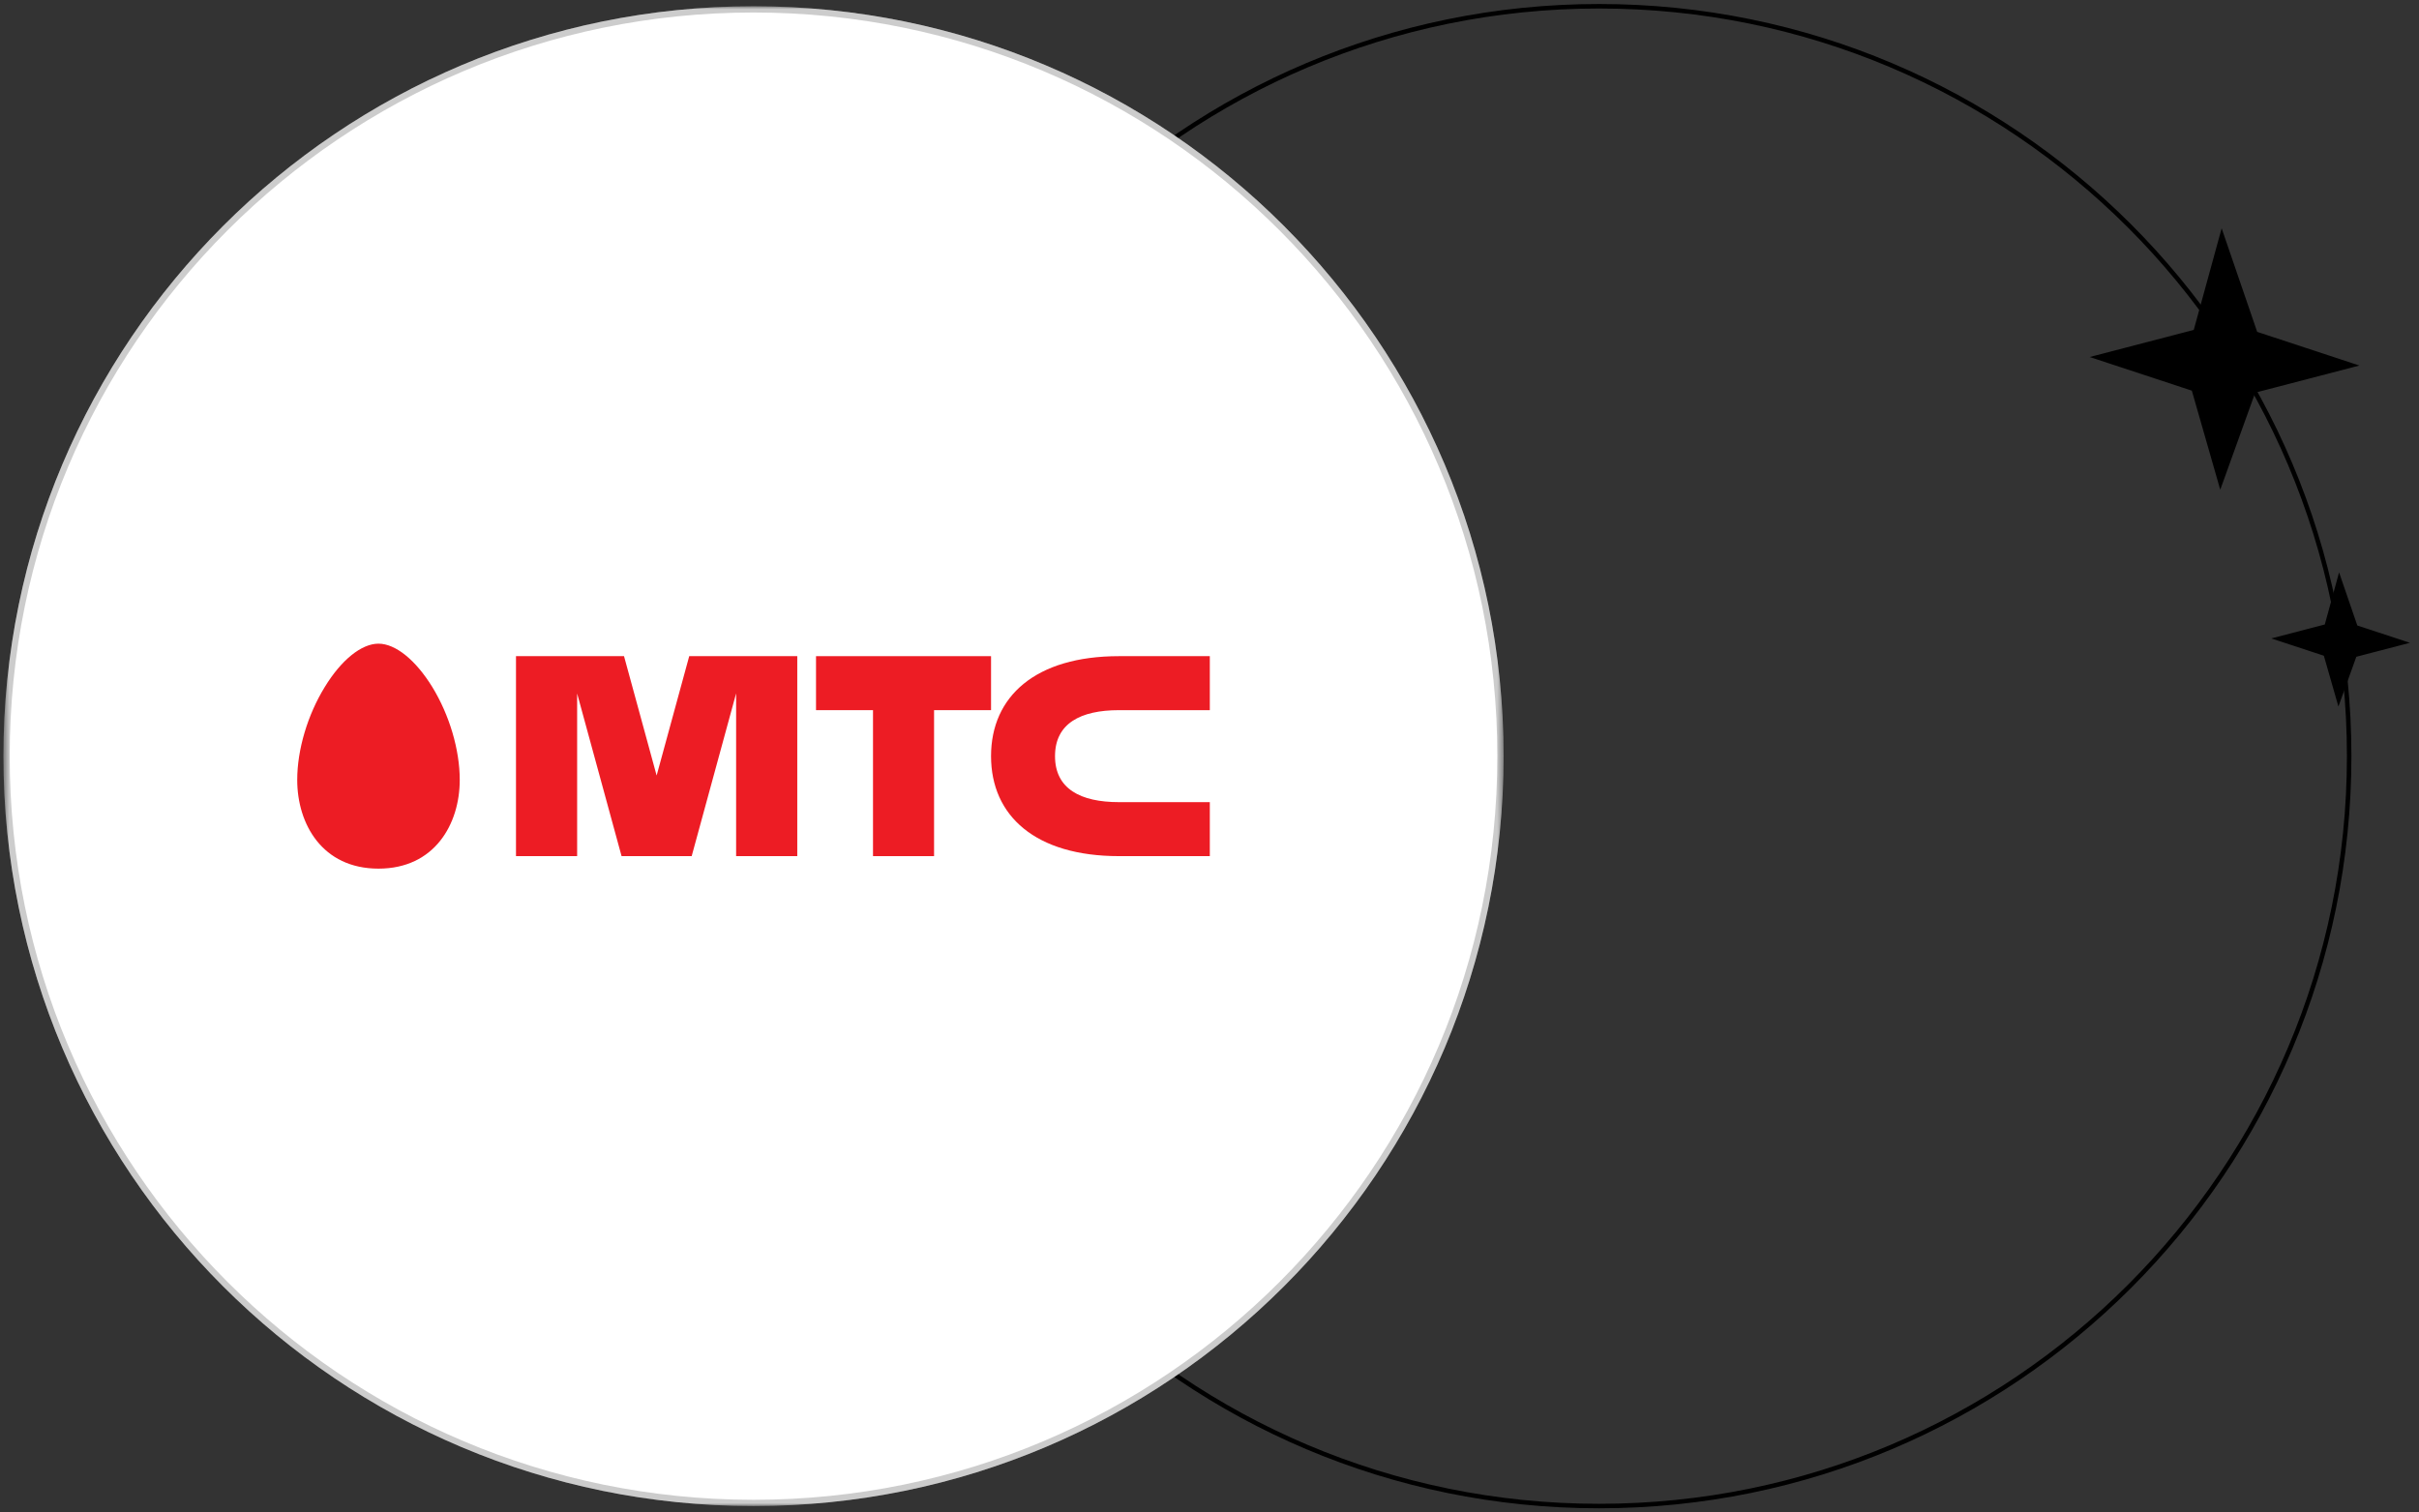 <svg width="387" height="242" viewBox="0 0 387 242" fill="none" xmlns="http://www.w3.org/2000/svg">
<rect x="0" y="0" width="387" height="242" fill="#333333" stroke="none"/>
<path d="M255.828 241C322.103 241 375.828 187.274 375.828 121C375.828 54.726 322.103 1 255.828 1C189.554 1 135.828 54.726 135.828 121C135.828 187.274 189.554 241 255.828 241Z" stroke="black" stroke-width="0.721"/>
<path d="M350.951 62.229L335.59 57.169L351.257 53.089L355.465 37.752L360.83 53.392L376.192 58.452L360.523 62.532L355.242 77.197L350.951 62.229Z" fill="black" stroke="black" stroke-width="0.721" stroke-miterlimit="10"/>
<path d="M372.072 104.648L364.645 102.202L372.22 100.229L374.254 92.814L376.848 100.376L384.275 102.822L376.7 104.795L374.146 111.885L372.072 104.648Z" fill="black" stroke="black" stroke-width="0.721" stroke-miterlimit="10"/>
<mask id="mask0_3074_7905" style="mask-type:luminance" maskUnits="userSpaceOnUse" x="0" y="1" width="241" height="240">
<path d="M240.551 1H0.551V241H240.551V1Z" fill="white"/>
</mask>
<g mask="url(#mask0_3074_7905)">
<path d="M120.55 241C186.824 241 240.55 187.274 240.55 121C240.55 54.726 186.824 1 120.55 1C54.277 1 0.551 54.726 0.551 121C0.551 187.274 54.277 241 120.55 241Z" fill="white"/>
<path d="M120.55 240.5C186.548 240.5 240.05 186.998 240.05 121C240.05 55.002 186.548 1.5 120.55 1.5C54.553 1.5 1.051 55.002 1.051 121C1.051 186.998 54.553 240.5 120.55 240.5Z" stroke="black" stroke-opacity="0.2"/>
<path d="M60.551 103C57.837 103 54.62 105.579 51.967 109.918C49.201 114.41 47.551 119.971 47.551 124.8C47.551 131.87 51.564 139 60.551 139C69.53 139 73.551 131.87 73.551 124.8C73.551 119.971 71.902 114.41 69.15 109.918C66.472 105.579 63.257 103 60.551 103Z" fill="#ED1C24"/>
<path d="M130.551 113.64H139.667V137H149.435V113.64H158.551V105H130.551V113.64Z" fill="#ED1C24"/>
<path d="M179.024 113.64H193.551V105H179.025C165.676 105 158.551 111.432 158.551 121C158.551 130.568 165.676 137 179.025 137H193.551V128.36H179.024C172.848 128.36 168.786 126.22 168.786 121C168.786 115.78 172.848 113.64 179.024 113.64Z" fill="#ED1C24"/>
<path d="M110.265 105L105.05 124.1L99.833 105H82.551V137H92.333V110.972L99.441 137H110.657L117.768 110.955V137H127.551V105H110.265Z" fill="#ED1C24"/>
</g>
</svg>
